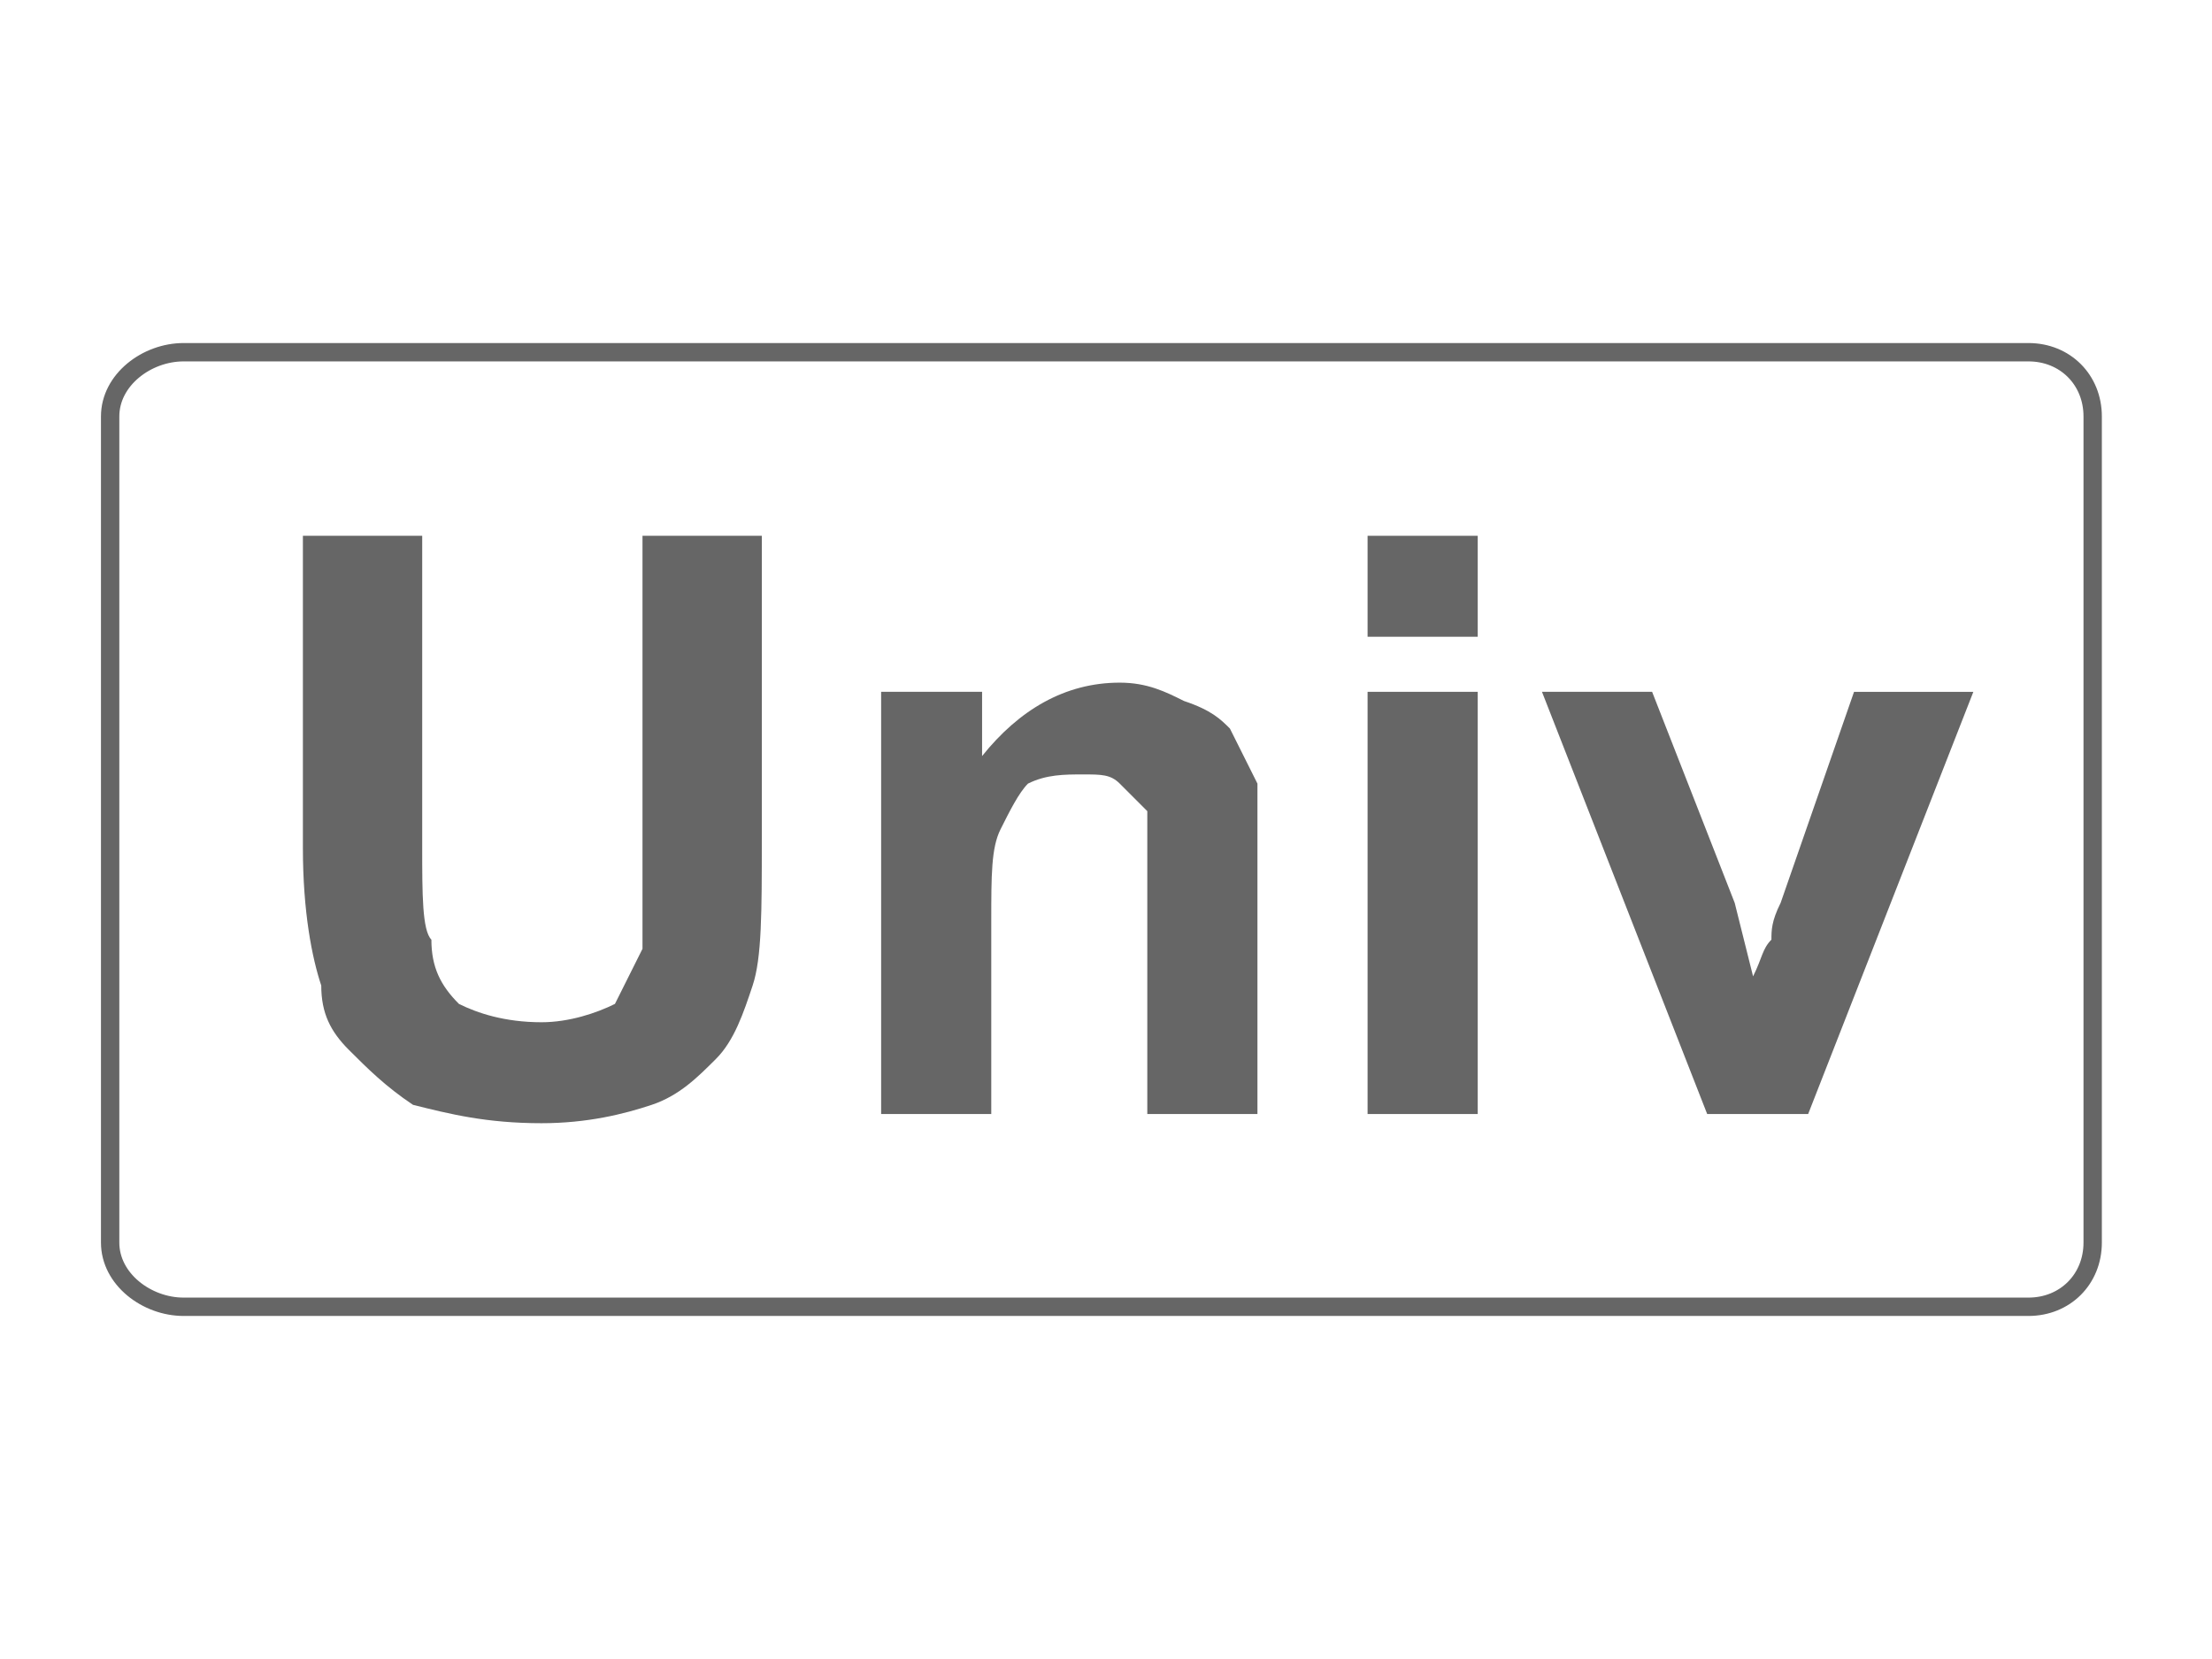 <?xml version="1.0" encoding="UTF-8"?>
<!DOCTYPE svg PUBLIC "-//W3C//DTD SVG 1.1//EN" "http://www.w3.org/Graphics/SVG/1.1/DTD/svg11.dtd">
<!-- Creator: CorelDRAW 2017 -->
<svg xmlns="http://www.w3.org/2000/svg" xml:space="preserve" width="12px" height="9px" version="1.1" style="shape-rendering:geometricPrecision; text-rendering:geometricPrecision; image-rendering:optimizeQuality; fill-rule:evenodd; clip-rule:evenodd"
viewBox="0 0 24.1 17.4"
 xmlns:xlink="http://www.w3.org/1999/xlink">
 <defs>
  <style type="text/css">
   <![CDATA[
    .str0 {stroke:#666666;stroke-width:0.2;stroke-miterlimit:22.926}
    .fil0 {fill:none}
    .fil1 {fill:#666666;fill-rule:nonzero}
   ]]>
  </style>
 </defs>
 <g id="Layer_x0020_1">
  <g id="_1770054947264">
   <rect class="fil0" width="24.1" height="17.4"/>
   <path class="fil0 str0" d="M2 3.5l20.1 0c0.4,0 0.7,0.3 0.7,0.7l0 9c0,0.4 -0.3,0.7 -0.7,0.7l-20.1 0c-0.4,0 -0.8,-0.3 -0.8,-0.7l0 -9c0,-0.4 0.4,-0.7 0.8,-0.7z"/>
   <path class="fil1" d="M3.3 5.5l1.3 0 0 3.4c0,0.5 0,0.9 0.1,1 0,0.3 0.1,0.5 0.3,0.7 0.2,0.1 0.5,0.2 0.9,0.2 0.3,0 0.6,-0.1 0.8,-0.2 0.1,-0.2 0.2,-0.4 0.3,-0.6 0,-0.2 0,-0.5 0,-1l0 -3.5 1.3 0 0 3.3c0,0.8 0,1.3 -0.1,1.6 -0.1,0.3 -0.2,0.6 -0.4,0.8 -0.2,0.2 -0.4,0.4 -0.7,0.5 -0.3,0.1 -0.7,0.2 -1.2,0.2 -0.6,0 -1,-0.1 -1.4,-0.2 -0.3,-0.2 -0.5,-0.4 -0.7,-0.6 -0.2,-0.2 -0.3,-0.4 -0.3,-0.7 -0.1,-0.3 -0.2,-0.8 -0.2,-1.5l0 -3.4z"/>
   <path id="1" class="fil1" d="M13.7 11.8l-1.2 0 0 -2.3c0,-0.5 0,-0.8 0,-1 -0.1,-0.1 -0.2,-0.2 -0.3,-0.3 -0.1,-0.1 -0.2,-0.1 -0.4,-0.1 -0.2,0 -0.4,0 -0.6,0.1 -0.1,0.1 -0.2,0.3 -0.3,0.5 -0.1,0.2 -0.1,0.5 -0.1,1l0 2.1 -1.2 0 0 -4.6 1.1 0 0 0.7c0.4,-0.5 0.9,-0.8 1.5,-0.8 0.3,0 0.5,0.1 0.7,0.2 0.3,0.1 0.4,0.2 0.5,0.3 0.1,0.2 0.2,0.4 0.3,0.6 0,0.1 0,0.4 0,0.8l0 2.8z"/>
   <path id="2" class="fil1" d="M14.9 6.6l0 -1.1 1.2 0 0 1.1 -1.2 0zm0 5.2l0 -4.6 1.2 0 0 4.6 -1.2 0z"/>
   <path id="3" class="fil1" d="M18.6 11.8l-1.8 -4.6 1.2 0 0.9 2.3 0.2 0.8c0.1,-0.2 0.1,-0.3 0.2,-0.4 0,-0.1 0,-0.2 0.1,-0.4l0.8 -2.3 1.3 0 -1.8 4.6 -1.1 0z"/>
  </g>
 </g>
</svg>
